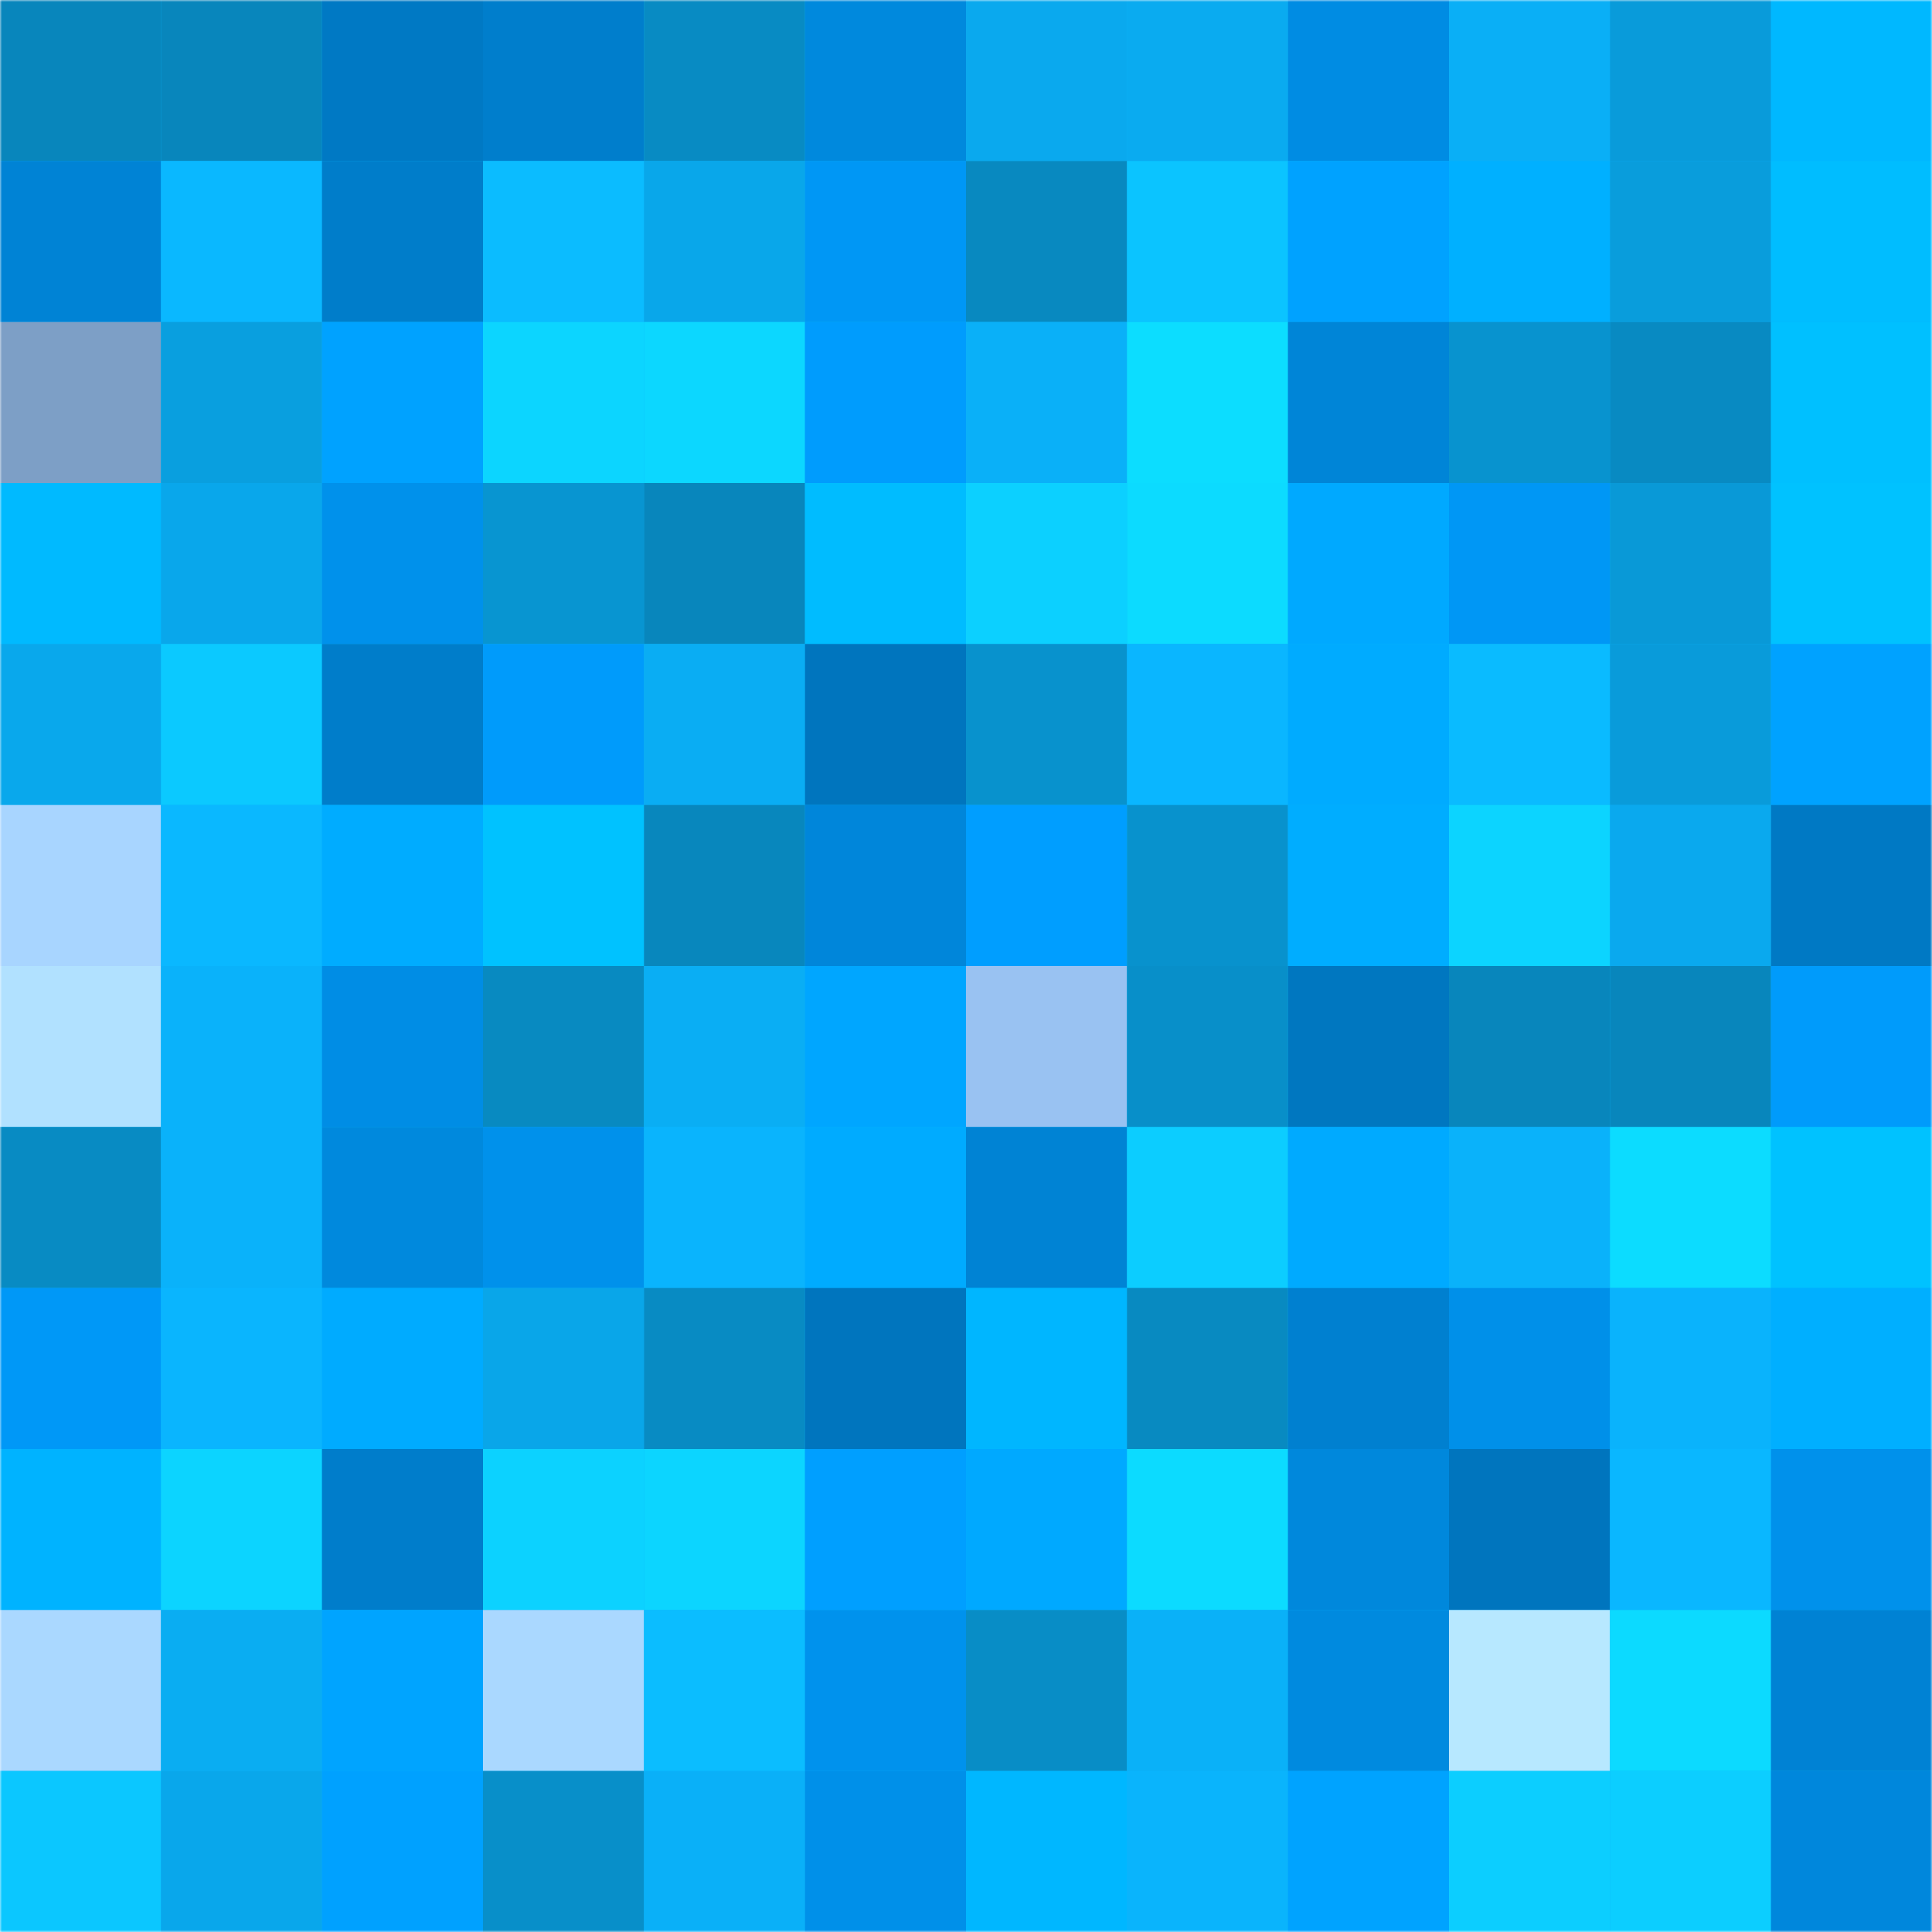 <svg viewBox="0 0 480 480" fill="none" role="img" xmlns="http://www.w3.org/2000/svg" width="240" height="240" name="ens%2Cthomasthachil.eth"><mask id="609552166" mask-type="alpha" maskUnits="userSpaceOnUse" x="0" y="0" width="480" height="480"><rect width="480" height="480" rx="0" fill="#FFFFFF"></rect></mask><g mask="url(#609552166)"><rect width="480" height="480" rx="0" fill="#0ab2fa"></rect><rect x="0" y="0" width="40" height="40" fill="#0886bc"></rect><rect x="40" y="0" width="40" height="40" fill="#0886bc"></rect><rect x="80" y="0" width="40" height="40" fill="#0079c4"></rect><rect x="120" y="0" width="40" height="40" fill="#007ecc"></rect><rect x="160" y="0" width="40" height="40" fill="#088bc3"></rect><rect x="200" y="0" width="40" height="40" fill="#0089dd"></rect><rect x="240" y="0" width="40" height="40" fill="#0aa9ee"></rect><rect x="280" y="0" width="40" height="40" fill="#0aabf0"></rect><rect x="320" y="0" width="40" height="40" fill="#008ce3"></rect><rect x="360" y="0" width="40" height="40" fill="#0aaff6"></rect><rect x="400" y="0" width="40" height="40" fill="#099bda"></rect><rect x="440" y="0" width="40" height="40" fill="#00b8ff"></rect><rect x="0" y="40" width="40" height="40" fill="#0083d5"></rect><rect x="40" y="40" width="40" height="40" fill="#0ab8ff"></rect><rect x="80" y="40" width="40" height="40" fill="#007dca"></rect><rect x="120" y="40" width="40" height="40" fill="#0bbcff"></rect><rect x="160" y="40" width="40" height="40" fill="#09a7ea"></rect><rect x="200" y="40" width="40" height="40" fill="#0097f5"></rect><rect x="240" y="40" width="40" height="40" fill="#0889c0"></rect><rect x="280" y="40" width="40" height="40" fill="#0bc4ff"></rect><rect x="320" y="40" width="40" height="40" fill="#00a2ff"></rect><rect x="360" y="40" width="40" height="40" fill="#00b0ff"></rect><rect x="400" y="40" width="40" height="40" fill="#099ddc"></rect><rect x="440" y="40" width="40" height="40" fill="#00bdff"></rect><rect x="0" y="80" width="40" height="40" fill="#7d9fc6"></rect><rect x="40" y="80" width="40" height="40" fill="#099fdf"></rect><rect x="80" y="80" width="40" height="40" fill="#00a2ff"></rect><rect x="120" y="80" width="40" height="40" fill="#0cd5ff"></rect><rect x="160" y="80" width="40" height="40" fill="#0cd7ff"></rect><rect x="200" y="80" width="40" height="40" fill="#009cfd"></rect><rect x="240" y="80" width="40" height="40" fill="#0ab0f8"></rect><rect x="280" y="80" width="40" height="40" fill="#0cddff"></rect><rect x="320" y="80" width="40" height="40" fill="#0085d7"></rect><rect x="360" y="80" width="40" height="40" fill="#0893cf"></rect><rect x="400" y="80" width="40" height="40" fill="#088ac2"></rect><rect x="440" y="80" width="40" height="40" fill="#00c0ff"></rect><rect x="0" y="120" width="40" height="40" fill="#00baff"></rect><rect x="40" y="120" width="40" height="40" fill="#09a7eb"></rect><rect x="80" y="120" width="40" height="40" fill="#0091eb"></rect><rect x="120" y="120" width="40" height="40" fill="#0895d1"></rect><rect x="160" y="120" width="40" height="40" fill="#0886bc"></rect><rect x="200" y="120" width="40" height="40" fill="#00bcff"></rect><rect x="240" y="120" width="40" height="40" fill="#0cd0ff"></rect><rect x="280" y="120" width="40" height="40" fill="#0cdbff"></rect><rect x="320" y="120" width="40" height="40" fill="#00a9ff"></rect><rect x="360" y="120" width="40" height="40" fill="#0097f5"></rect><rect x="400" y="120" width="40" height="40" fill="#0999d7"></rect><rect x="440" y="120" width="40" height="40" fill="#00c2ff"></rect><rect x="0" y="160" width="40" height="40" fill="#09a8ec"></rect><rect x="40" y="160" width="40" height="40" fill="#0bc9ff"></rect><rect x="80" y="160" width="40" height="40" fill="#007dca"></rect><rect x="120" y="160" width="40" height="40" fill="#009bfb"></rect><rect x="160" y="160" width="40" height="40" fill="#0aadf3"></rect><rect x="200" y="160" width="40" height="40" fill="#0075be"></rect><rect x="240" y="160" width="40" height="40" fill="#0892cd"></rect><rect x="280" y="160" width="40" height="40" fill="#0ab6ff"></rect><rect x="320" y="160" width="40" height="40" fill="#00abff"></rect><rect x="360" y="160" width="40" height="40" fill="#0abbff"></rect><rect x="400" y="160" width="40" height="40" fill="#099bda"></rect><rect x="440" y="160" width="40" height="40" fill="#00a2ff"></rect><rect x="0" y="200" width="40" height="40" fill="#a8d5ff"></rect><rect x="40" y="200" width="40" height="40" fill="#0ab8ff"></rect><rect x="80" y="200" width="40" height="40" fill="#00acff"></rect><rect x="120" y="200" width="40" height="40" fill="#00c2ff"></rect><rect x="160" y="200" width="40" height="40" fill="#0887bd"></rect><rect x="200" y="200" width="40" height="40" fill="#0086da"></rect><rect x="240" y="200" width="40" height="40" fill="#009eff"></rect><rect x="280" y="200" width="40" height="40" fill="#0892cd"></rect><rect x="320" y="200" width="40" height="40" fill="#00adff"></rect><rect x="360" y="200" width="40" height="40" fill="#0cd4ff"></rect><rect x="400" y="200" width="40" height="40" fill="#0aa9ee"></rect><rect x="440" y="200" width="40" height="40" fill="#0079c4"></rect><rect x="0" y="240" width="40" height="40" fill="#b1e1ff"></rect><rect x="40" y="240" width="40" height="40" fill="#0ab2fa"></rect><rect x="80" y="240" width="40" height="40" fill="#008de5"></rect><rect x="120" y="240" width="40" height="40" fill="#088ac1"></rect><rect x="160" y="240" width="40" height="40" fill="#0aaef4"></rect><rect x="200" y="240" width="40" height="40" fill="#00a6ff"></rect><rect x="240" y="240" width="40" height="40" fill="#99c2f2"></rect><rect x="280" y="240" width="40" height="40" fill="#088fc9"></rect><rect x="320" y="240" width="40" height="40" fill="#0077c0"></rect><rect x="360" y="240" width="40" height="40" fill="#0886bc"></rect><rect x="400" y="240" width="40" height="40" fill="#0886bc"></rect><rect x="440" y="240" width="40" height="40" fill="#009bfb"></rect><rect x="0" y="280" width="40" height="40" fill="#088bc3"></rect><rect x="40" y="280" width="40" height="40" fill="#0ab2fa"></rect><rect x="80" y="280" width="40" height="40" fill="#0089dd"></rect><rect x="120" y="280" width="40" height="40" fill="#0091eb"></rect><rect x="160" y="280" width="40" height="40" fill="#0ab4fd"></rect><rect x="200" y="280" width="40" height="40" fill="#00abff"></rect><rect x="240" y="280" width="40" height="40" fill="#0083d4"></rect><rect x="280" y="280" width="40" height="40" fill="#0ccdff"></rect><rect x="320" y="280" width="40" height="40" fill="#00aaff"></rect><rect x="360" y="280" width="40" height="40" fill="#0ab2fa"></rect><rect x="400" y="280" width="40" height="40" fill="#0cdcff"></rect><rect x="440" y="280" width="40" height="40" fill="#00c2ff"></rect><rect x="0" y="320" width="40" height="40" fill="#0098f7"></rect><rect x="40" y="320" width="40" height="40" fill="#0ab5fe"></rect><rect x="80" y="320" width="40" height="40" fill="#00abff"></rect><rect x="120" y="320" width="40" height="40" fill="#09a6e9"></rect><rect x="160" y="320" width="40" height="40" fill="#088bc3"></rect><rect x="200" y="320" width="40" height="40" fill="#0075be"></rect><rect x="240" y="320" width="40" height="40" fill="#00b6ff"></rect><rect x="280" y="320" width="40" height="40" fill="#088ac1"></rect><rect x="320" y="320" width="40" height="40" fill="#0080d0"></rect><rect x="360" y="320" width="40" height="40" fill="#0090e9"></rect><rect x="400" y="320" width="40" height="40" fill="#0ab3fc"></rect><rect x="440" y="320" width="40" height="40" fill="#00afff"></rect><rect x="0" y="360" width="40" height="40" fill="#00b3ff"></rect><rect x="40" y="360" width="40" height="40" fill="#0cd4ff"></rect><rect x="80" y="360" width="40" height="40" fill="#007dcb"></rect><rect x="120" y="360" width="40" height="40" fill="#0cd2ff"></rect><rect x="160" y="360" width="40" height="40" fill="#0cd5ff"></rect><rect x="200" y="360" width="40" height="40" fill="#009fff"></rect><rect x="240" y="360" width="40" height="40" fill="#00a9ff"></rect><rect x="280" y="360" width="40" height="40" fill="#0cdbff"></rect><rect x="320" y="360" width="40" height="40" fill="#0088dc"></rect><rect x="360" y="360" width="40" height="40" fill="#0075be"></rect><rect x="400" y="360" width="40" height="40" fill="#0ab7ff"></rect><rect x="440" y="360" width="40" height="40" fill="#0091eb"></rect><rect x="0" y="400" width="40" height="40" fill="#aad8ff"></rect><rect x="40" y="400" width="40" height="40" fill="#0aadf2"></rect><rect x="80" y="400" width="40" height="40" fill="#00a4ff"></rect><rect x="120" y="400" width="40" height="40" fill="#aad8ff"></rect><rect x="160" y="400" width="40" height="40" fill="#0bbdff"></rect><rect x="200" y="400" width="40" height="40" fill="#0092ed"></rect><rect x="240" y="400" width="40" height="40" fill="#088dc6"></rect><rect x="280" y="400" width="40" height="40" fill="#0ab1f8"></rect><rect x="320" y="400" width="40" height="40" fill="#008adf"></rect><rect x="360" y="400" width="40" height="40" fill="#b7e8ff"></rect><rect x="400" y="400" width="40" height="40" fill="#0cdaff"></rect><rect x="440" y="400" width="40" height="40" fill="#0082d4"></rect><rect x="0" y="440" width="40" height="40" fill="#0bc7ff"></rect><rect x="40" y="440" width="40" height="40" fill="#09a7eb"></rect><rect x="80" y="440" width="40" height="40" fill="#00a1ff"></rect><rect x="120" y="440" width="40" height="40" fill="#088fc9"></rect><rect x="160" y="440" width="40" height="40" fill="#0ab0f8"></rect><rect x="200" y="440" width="40" height="40" fill="#0090e9"></rect><rect x="240" y="440" width="40" height="40" fill="#00b7ff"></rect><rect x="280" y="440" width="40" height="40" fill="#0ab4fc"></rect><rect x="320" y="440" width="40" height="40" fill="#00a3ff"></rect><rect x="360" y="440" width="40" height="40" fill="#0cceff"></rect><rect x="400" y="440" width="40" height="40" fill="#0cceff"></rect><rect x="440" y="440" width="40" height="40" fill="#0087dc"></rect></g></svg>